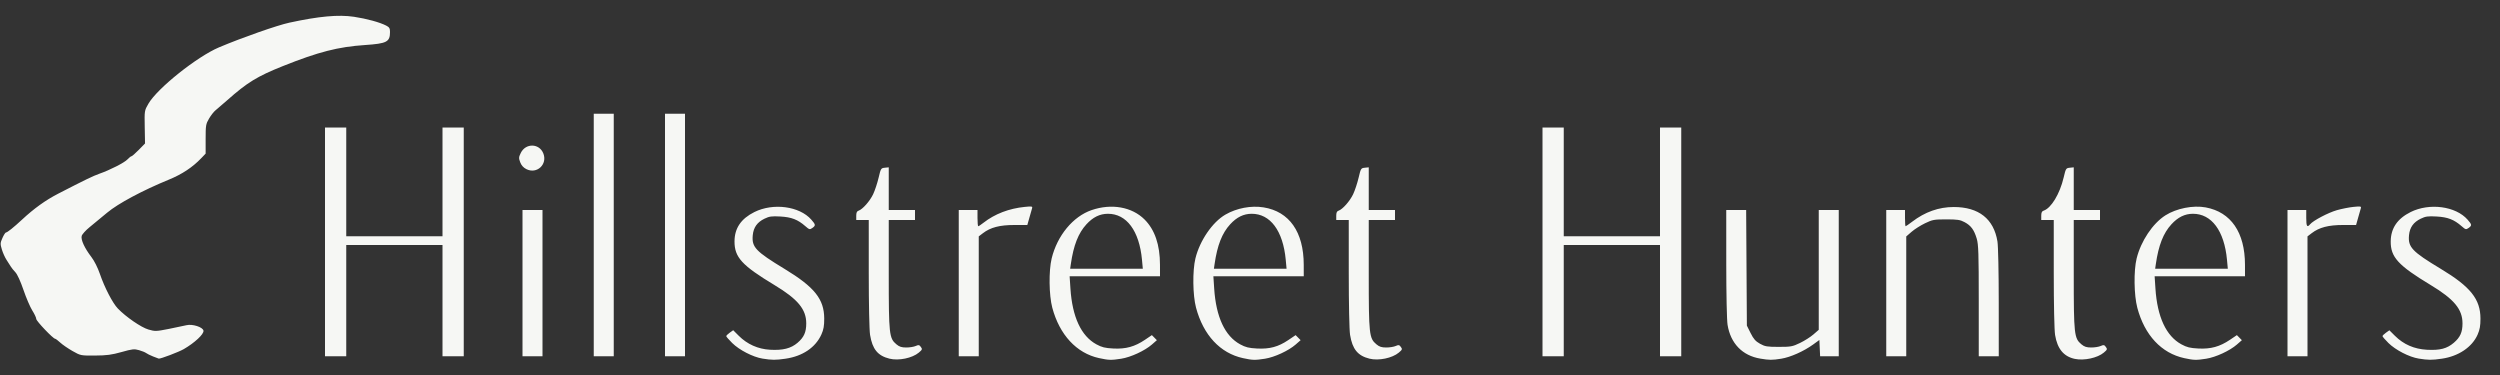 <?xml version="1.0" encoding="UTF-8" standalone="no"?>
<!-- Created with Inkscape (http://www.inkscape.org/) -->

<svg
   version="1.1"
   id="svg2"
   width="2000"
   height="300"
   viewBox="0 0 2000 300"
   sodipodi:docname="hsh-navbar-banner-03-weiss.svg"
   inkscape:version="1.2.2 (b0a8486541, 2022-12-01)"
   xmlns:inkscape="http://www.inkscape.org/namespaces/inkscape"
   xmlns:sodipodi="http://sodipodi.sourceforge.net/DTD/sodipodi-0.dtd"
   xmlns="http://www.w3.org/2000/svg"
   xmlns:svg="http://www.w3.org/2000/svg">
  <rect x="0" y="0" width="2000" height="300" fill="#333333" stroke="none"/>
  <defs
     id="defs6" />
  <sodipodi:namedview
     id="namedview4"
     pagecolor="#ffffff"
     bordercolor="#000000"
     borderopacity="0.25"
     inkscape:showpageshadow="2"
     inkscape:pageopacity="0.0"
     inkscape:pagecheckerboard="0"
     inkscape:deskcolor="#d1d1d1"
     showgrid="false"
     inkscape:zoom="0.6315"
     inkscape:cx="666.66667"
     inkscape:cy="150.43547"
     inkscape:window-width="1600"
     inkscape:window-height="835"
     inkscape:window-x="0"
     inkscape:window-y="0"
     inkscape:window-maximized="1"
     inkscape:current-layer="g8" />
  <g
     inkscape:groupmode="layer"
     inkscape:label="Image"
     id="g8">
    <path
       style="fill:#f6f7f4;fill-opacity:1"
       d="m 610,286.881 c -7.624,-1.227 -18.589,-6.869 -24.25,-12.477 -2.612,-2.588 -4.75,-5.057 -4.75,-5.487 0,-0.429 1.251,-1.671 2.779,-2.76 l 2.779,-1.979 4.471,4.468 c 6.746,6.741 15.363,10.592 24.939,11.146 10.334,0.598 16.774,-1.024 22.074,-5.56 C 643.169,269.844 645,265.763 645,258.728 645,247.42 638.293,239.339 619.496,228 593.496,212.317 587.565,205.826 587.614,193.112 c 0.041,-10.521 5.192,-18.131 15.887,-23.47 15.05,-7.514 36.094,-4.702 45.568,6.089 3.505,3.992 3.586,4.697 0.767,6.671 -2.011,1.409 -2.402,1.307 -5.528,-1.437 -6.042,-5.305 -11.111,-7.272 -19.99,-7.76 -6.977,-0.383 -8.854,-0.124 -12.743,1.758 -5.805,2.81 -8.766,6.971 -9.36,13.152 -0.923,9.601 2.18,12.896 25.439,27.014 23.997,14.565 31.675,24.174 31.727,39.702 0.02,5.846 -0.509,8.856 -2.225,12.668 -4.721,10.487 -15.052,17.482 -28.736,19.46 -7.985,1.154 -10.832,1.142 -18.419,-0.08 z m 101.589,0.052 c -9.38,-2.321 -13.68,-7.595 -15.54,-19.061 -0.595,-3.668 -1.037,-24.506 -1.041,-49.121 L 695,176 h -5 -5 v -3.433 c 0,-2.465 0.523,-3.599 1.855,-4.021 3.168,-1.006 9.053,-7.658 11.673,-13.196 1.377,-2.911 3.327,-8.793 4.333,-13.072 1.774,-7.543 1.925,-7.788 4.984,-8.092 L 711,133.873 V 150.937 168 h 10.5 10.5 v 4 4 H 721.5 711 v 43.319 c 0,48.218 0.33,51.257 6.093,56.106 2.372,1.996 4.156,2.575 7.936,2.575 2.682,0 6.072,-0.545 7.533,-1.21 2.307,-1.051 2.847,-0.952 4.105,0.75 1.322,1.789 1.178,2.188 -1.645,4.563 -5.231,4.4 -16.109,6.643 -23.433,4.83 z m 167.662,-0.449 c -17.984,-3.907 -31.632,-18.619 -37.429,-40.348 -2.647,-9.921 -2.894,-29.51 -0.496,-39.369 4.45,-18.301 17.061,-33.573 31.941,-38.683 15.942,-5.474 32.299,-2.571 42.396,7.526 8.2,8.2 12.297,20.216 12.322,36.14 L 928,221 h -36.15 -36.15 l 0.643,9.811 c 1.494,22.801 8.574,38.015 20.781,44.659 4.338,2.361 6.9,2.994 13.526,3.342 9.939,0.522 17.153,-1.463 25.294,-6.96 l 5.557,-3.752 2,2.023 2,2.023 -3.991,3.491 c -5.661,4.951 -16.895,10.145 -24.509,11.333 -8.074,1.259 -9.944,1.208 -17.749,-0.488 z M 913.584,207.75 c -2.146,-23.081 -12.342,-36.797 -27.302,-36.728 -6.431,0.029 -11.896,2.712 -17.122,8.402 -6.515,7.095 -10.32,16.79 -12.493,31.826 l -0.542,3.75 h 29.066 29.066 z m 80.818,78.764 c -18.251,-3.971 -31.73,-18.454 -37.579,-40.379 -2.647,-9.921 -2.894,-29.51 -0.496,-39.369 3.46,-14.229 13.608,-29.069 23.981,-35.068 9.031,-5.223 20.552,-7.409 30.556,-5.798 20.608,3.319 32.08,19.695 32.122,45.849 l 0.015,9.25 h -36.15 -36.15 l 0.643,9.811 c 1.494,22.801 8.574,38.015 20.781,44.659 4.326,2.355 6.904,2.994 13.456,3.338 10.107,0.53 17.041,-1.339 25.067,-6.756 l 5.854,-3.952 2,2.023 2,2.023 -3.991,3.491 c -5.661,4.951 -16.895,10.145 -24.509,11.333 -8.051,1.255 -9.954,1.206 -17.598,-0.457 z M 1028.584,207.75 c -2.146,-23.081 -12.342,-36.797 -27.302,-36.728 -6.431,0.029 -11.896,2.712 -17.122,8.402 -6.515,7.095 -10.32,16.79 -12.493,31.826 l -0.542,3.75 h 29.066 29.066 z m 67.005,79.182 c -9.38,-2.321 -13.68,-7.595 -15.54,-19.061 -0.595,-3.668 -1.037,-24.506 -1.041,-49.121 L 1079,176 h -5 -5 v -3.433 c 0,-2.465 0.523,-3.599 1.855,-4.021 3.168,-1.006 9.053,-7.658 11.673,-13.196 1.377,-2.911 3.327,-8.793 4.333,-13.072 1.774,-7.543 1.925,-7.788 4.984,-8.092 L 1095,133.873 V 150.937 168 h 10.5 10.5 v 4 4 h -10.5 -10.5 v 43.319 c 0,48.218 0.33,51.257 6.093,56.106 2.372,1.996 4.156,2.575 7.936,2.575 2.682,0 6.072,-0.545 7.533,-1.21 2.307,-1.051 2.847,-0.952 4.105,0.75 1.322,1.789 1.178,2.188 -1.645,4.563 -5.231,4.4 -16.109,6.643 -23.433,4.83 z m 312.628,-0.046 c -14.309,-2.382 -23.754,-12.135 -26.17,-27.025 -0.593,-3.657 -1.036,-24.535 -1.04,-49.112 L 1381,168 h 7.962 7.962 l 0.288,46.25 0.288,46.25 3,6 c 2.359,4.718 3.962,6.534 7.5,8.5 4,2.222 5.667,2.5 15,2.5 9.707,0 10.991,-0.236 17,-3.126 3.575,-1.719 8.412,-4.792 10.75,-6.828 l 4.25,-3.702 V 215.922 168 h 8 8 v 58.5 58.5 h -7.454 -7.454 l -0.296,-6.507 -0.296,-6.507 -5,3.624 c -7.483,5.423 -18.193,10.189 -25.5,11.346 -7.388,1.171 -9.39,1.162 -16.783,-0.069 z m 251.7,0.233 c -8.945,-1.873 -14.049,-8.041 -15.853,-19.155 -0.614,-3.782 -1.052,-24.205 -1.056,-49.214 L 1643,176 h -5 -5 v -3.433 c 0,-2.465 0.523,-3.599 1.855,-4.021 6.014,-1.909 12.976,-13.381 16.048,-26.445 1.729,-7.353 1.891,-7.611 4.942,-7.914 L 1659,133.873 V 150.937 168 h 10.5 10.5 v 4 4 h -10.5 -10.5 v 43.319 c 0,48.218 0.33,51.257 6.093,56.106 2.372,1.996 4.156,2.575 7.936,2.575 2.682,0 6.072,-0.545 7.533,-1.21 2.307,-1.051 2.847,-0.952 4.105,0.75 1.322,1.789 1.178,2.188 -1.645,4.563 -5.036,4.237 -15.737,6.56 -23.106,5.017 z m 87.485,-0.605 c -18.285,-3.978 -31.724,-18.388 -37.545,-40.257 -2.7,-10.143 -2.972,-29.662 -0.552,-39.491 3.425,-13.909 12.905,-28.086 23.07,-34.503 8.826,-5.572 22.128,-8.196 32.152,-6.343 20.247,3.743 31.417,20.017 31.458,45.83 l 0.015,9.25 h -36.15 -36.15 l 0.643,9.811 c 1.494,22.801 8.574,38.015 20.781,44.659 4.338,2.361 6.9,2.994 13.526,3.342 9.939,0.522 17.153,-1.463 25.294,-6.96 l 5.557,-3.752 2,2.023 2,2.023 -3.991,3.491 c -5.661,4.951 -16.895,10.145 -24.509,11.333 -8.051,1.255 -9.954,1.206 -17.598,-0.457 z M 1781.584,207.75 c -2.146,-23.081 -12.342,-36.797 -27.302,-36.728 -6.431,0.029 -11.896,2.712 -17.122,8.402 -6.515,7.095 -10.32,16.79 -12.493,31.826 l -0.542,3.75 h 29.066 29.066 z M 1935,286.881 c -7.624,-1.227 -18.589,-6.869 -24.25,-12.477 -2.612,-2.588 -4.75,-5.057 -4.75,-5.487 0,-0.429 1.238,-1.659 2.75,-2.732 l 2.75,-1.952 4.428,4.408 c 6.935,6.904 15.514,10.636 25.681,11.169 10.423,0.547 15.972,-0.904 21.479,-5.618 5.081,-4.349 6.912,-8.445 6.912,-15.464 0,-11.309 -6.707,-19.39 -25.504,-30.728 -26.021,-15.696 -32.066,-22.32 -31.921,-34.975 0.12,-10.465 5.308,-18.082 15.926,-23.383 15.05,-7.514 36.094,-4.702 45.569,6.089 3.505,3.992 3.586,4.697 0.767,6.671 -2.011,1.409 -2.402,1.307 -5.528,-1.437 -6.042,-5.305 -11.111,-7.272 -19.99,-7.76 -6.977,-0.383 -8.854,-0.124 -12.743,1.758 -5.805,2.81 -8.766,6.971 -9.36,13.152 -0.922,9.598 2.375,13.098 25.362,26.93 23.812,14.328 31.762,24.277 31.794,39.785 0.012,5.854 -0.53,8.905 -2.291,12.895 -4.41,9.994 -15.282,17.3 -28.611,19.226 -8.036,1.161 -10.874,1.15 -18.469,-0.073 z M 122.394,285.146 c -2.258,-0.905 -4.733,-2.13 -5.5,-2.721 -0.767,-0.591 -3.32,-1.626 -5.673,-2.299 -3.83,-1.096 -5.298,-0.937 -14,1.511 -7.911,2.225 -11.862,2.746 -21.221,2.799 -11.462,0.064 -11.522,0.052 -18,-3.622 -3.575,-2.028 -7.99,-5.065 -9.812,-6.75 C 46.367,272.378 44.526,271 44.099,271 42.494,271 29,256.833 29,255.148 29,254.182 27.588,251.166 25.862,248.446 24.136,245.726 20.956,238.325 18.796,232 16.425,225.058 13.854,219.435 12.308,217.814 10.9,216.336 9.242,214.275 8.624,213.233 8.006,212.192 6.48,209.8 5.234,207.92 3.988,206.039 2.306,202.301 1.498,199.614 0.137,195.094 0.172,194.4 1.957,190.364 3.019,187.964 4.276,186 4.751,186 5.837,186 10.936,181.921 17.662,175.672 27.273,166.742 36.438,160.164 46.5,154.972 67.601,144.085 74.656,140.666 79.494,138.983 87.965,136.037 99.513,130.147 101.992,127.508 103.288,126.129 104.722,125 105.179,125 c 0.457,0 3.084,-2.301 5.838,-5.114 l 5.008,-5.114 -0.24,-13.136 C 115.545,88.519 115.549,88.492 118.713,83 125.788,70.721 157.685,45.261 175.28,37.85 193.91,30.003 221.712,20.251 231.5,18.131 c 23.751,-5.145 39.317,-6.559 51.709,-4.699 10.125,1.52 20.613,4.391 25.758,7.052 2.511,1.298 3.033,2.178 3.033,5.108 0,7.94 -2.509,9.248 -20.02,10.431 -21.537,1.455 -37.186,5.469 -65.663,16.841 -20.575,8.217 -28.568,13.125 -44.71,27.455 -3.791,3.366 -7.954,6.954 -9.251,7.974 -1.297,1.02 -3.595,3.959 -5.107,6.531 -2.576,4.381 -2.749,5.415 -2.749,16.368 v 11.691 l -3.5,3.658 c -6.974,7.29 -15.322,12.821 -25.908,17.167 -21.165,8.688 -40.641,19.112 -49.381,26.43 -4.516,3.781 -10.811,8.979 -13.988,11.549 -3.177,2.571 -6.052,5.773 -6.389,7.117 -0.757,3.016 2.359,9.753 7.776,16.811 2.324,3.028 5.096,8.537 6.793,13.5 3.707,10.84 10.179,23.333 14.325,27.653 6.48,6.751 18.695,15.153 24.472,16.832 5.342,1.553 6.145,1.531 16.21,-0.448 5.824,-1.145 12.223,-2.488 14.219,-2.985 4.784,-1.191 13.237,1.529 13.652,4.392 0.397,2.738 -7.01,9.652 -15.781,14.73 -3.938,2.28 -18.633,7.863 -20,7.598 -0.275,-0.053 -2.348,-0.838 -4.606,-1.743 z M 260,193.5 V 102 h 8.5 8.5 V 145.5 189 H 315.5 354 V 145.5 102 h 8.5 8.5 V 193.5 285 H 362.5 354 V 240.5 196 H 315.5 277 v 44.5 44.5 h -8.5 -8.5 z m 158,33 V 168 h 8 8 v 58.5 58.5 h -8 -8 z M 475,188 V 91 h 8 8 v 97 97 h -8 -8 z m 57,0 V 91 h 8 8 v 97 97 h -8 -8 z m 235,38.5 V 168 h 7.5 7.5 v 6.5 c 0,3.575 0.273,6.5 0.606,6.5 0.333,0 2.246,-1.28 4.25,-2.845 8.994,-7.023 20.384,-11.389 32.98,-12.643 5.797,-0.577 6.291,-0.477 5.807,1.179 -0.291,0.995 -1.262,4.397 -2.157,7.559 l -1.628,5.75 h -10.454 c -11.616,0 -18.988,1.92 -25.009,6.512 L 783,189.102 V 237.051 285 h -8 -8 z m 467,-33 V 102 h 8.5 8.5 v 43.5 43.5 h 38.5 38.5 V 145.5 102 h 8.5 8.5 v 91.5 91.5 h -8.5 -8.5 V 240.5 196 h -38.5 -38.5 v 44.5 44.5 h -8.5 -8.5 z m 275,33 V 168 h 7.5 7.5 v 6.5 c 0,3.575 0.221,6.5 0.491,6.5 0.27,0 2.593,-1.604 5.162,-3.565 10.357,-7.906 21.383,-11.813 33.346,-11.819 19.968,-0.009 32.026,9.485 34.953,27.522 0.593,3.657 1.036,24.535 1.04,49.112 l 0.01,42.75 h -8 -8 v -44.319 c 0,-37.846 -0.235,-45.112 -1.612,-49.75 -2.096,-7.063 -4.601,-10.466 -9.723,-13.204 C 1568.117,175.83 1565.944,175.5 1557,175.5 c -9.707,0 -10.991,0.236 -17,3.126 -3.575,1.719 -8.412,4.792 -10.75,6.828 l -4.25,3.702 V 237.078 285 h -8 -8 z m 321,0 V 168 h 7.5 7.5 v 6.5 c 0,6.591 0.716,7.753 3.046,4.945 2.469,-2.975 14.498,-9.31 21.454,-11.3 3.85,-1.101 9.851,-2.286 13.336,-2.633 5.798,-0.577 6.291,-0.477 5.807,1.179 -0.291,0.995 -1.262,4.397 -2.157,7.559 l -1.628,5.75 h -10.454 c -11.616,0 -18.988,1.92 -25.009,6.512 L 1846,189.102 V 237.051 285 h -8 -8 z M 421.025,135.273 c -2.324,-1.186 -3.934,-2.994 -4.862,-5.461 -1.243,-3.304 -1.193,-4.082 0.475,-7.481 3.878,-7.9 14.61,-7.77 17.947,0.218 3.697,8.849 -5.056,17.062 -13.56,12.723 z"
       id="path170" />
  </g>
</svg>
